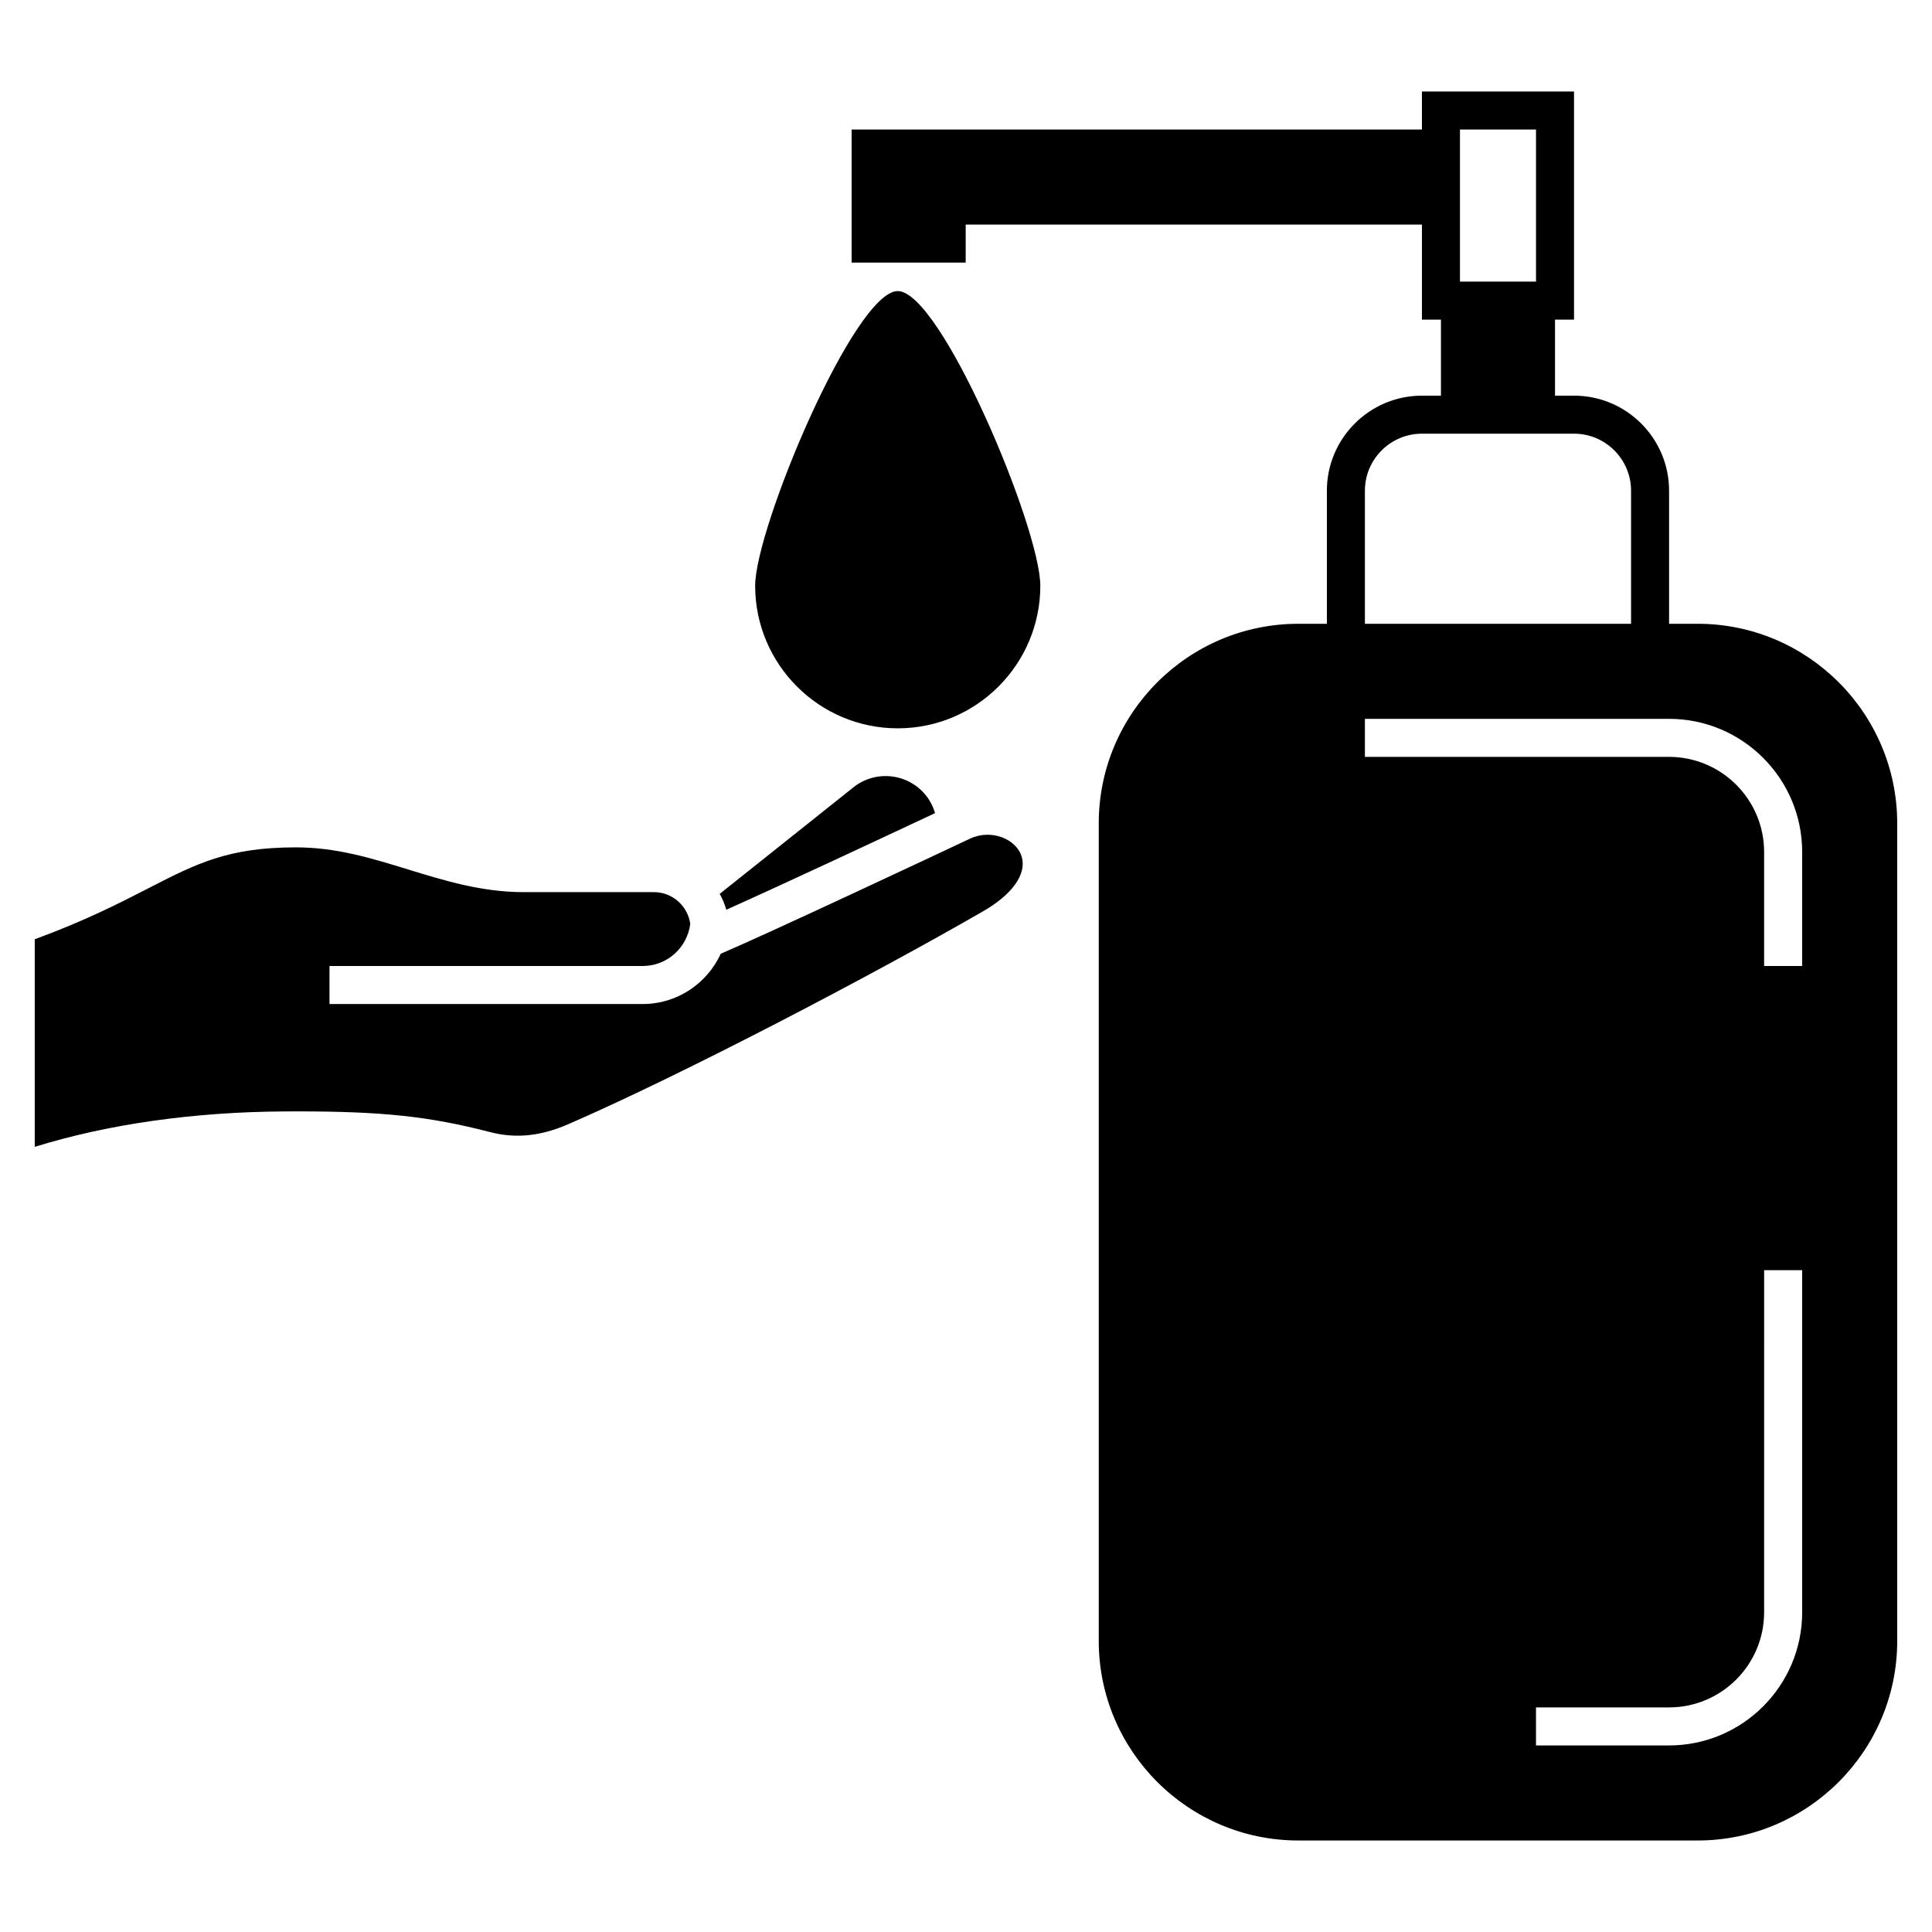 <?xml version="1.0" encoding="UTF-8"?>
<!-- Uploaded to: SVG Find, www.svgfind.com, Generator: SVG Find Mixer Tools -->
<svg fill="#000000" width="800px" height="800px" version="1.1" viewBox="144 144 512 512" xmlns="http://www.w3.org/2000/svg">
 <g fill-rule="evenodd">
  <path d="m593.89 309.31h-7.566v-35.266c0-13.891-11.297-25.191-25.191-25.191h-5.039v-20.152h5.039v-60.457h-40.305v10.078h-151.14v35.266h30.23v-10.078h120.91v25.191h5.039v20.152h-5.039c-13.887 0-25.191 11.301-25.191 25.191v35.266h-7.566c-29.164 0-52.891 23.723-52.891 52.891v216.66c0 29.164 23.727 52.887 52.891 52.887h105.82c29.164 0 52.891-23.723 52.891-52.891v-216.66c0-29.164-23.727-52.891-52.891-52.891zm-7.578 297.25h-35.258v-10.078h35.258c13.895 0 25.199-11.305 25.199-25.207l0.004-90.664h10.078v90.672c-0.004 19.449-15.824 35.277-35.281 35.277zm35.277-206.56h-10.078v-30.215c0-13.898-11.305-25.207-25.199-25.207h-80.598v-10.078h80.605c19.453 0 35.277 15.828 35.277 35.281l-0.004 30.219zm-90.684-221.68h20.152v40.305h-20.152zm-25.191 95.723c0-8.332 6.781-15.113 15.113-15.113h40.309c8.332 0 15.113 6.781 15.113 15.113v35.266h-70.535z"/>
  <path d="m381.91 221.14c-11.453 0-37.785 62.793-37.785 78.09 0 20.836 16.949 37.785 37.785 37.785s37.785-16.949 37.785-37.785c-0.004-15.293-26.332-78.09-37.785-78.09z"/>
  <path d="m391.8 359.48c-0.484-1.652-1.27-3.246-2.41-4.672-4.691-5.891-13.32-6.863-19.207-2.172l-35.449 28.242c0.715 1.336 1.336 2.719 1.734 4.211 14.578-6.508 42.746-19.695 55.332-25.609z"/>
  <path d="m401.09 366.24c-8.438 3.984-52.871 24.859-66.074 30.512-3.629 7.852-11.5 13.324-20.676 13.324h-83.02v-10.078h83.02c6.488 0 11.805-4.891 12.59-11.176-0.68-4.734-4.719-8.398-9.645-8.398h-34.555c-11.043 0-20.945-3.043-30.527-5.992-9.809-3.019-19.078-5.871-29.797-5.871-17.977 0-26.379 4.312-39.102 10.848-7.535 3.875-16.777 8.621-30.098 13.504v55.012c19.418-6.016 42.133-9.25 66.199-9.383l3.438-0.012c22.617 0 35.02 1.336 51.055 5.492 6.769 1.75 13.371 1.094 20.695-2.098 30.41-13.211 80.777-39.594 110.01-56.469 7.609-4.387 11.426-9.719 10.207-14.246-1.305-4.863-8.137-7.606-13.719-4.969z"/>
 </g>
</svg>